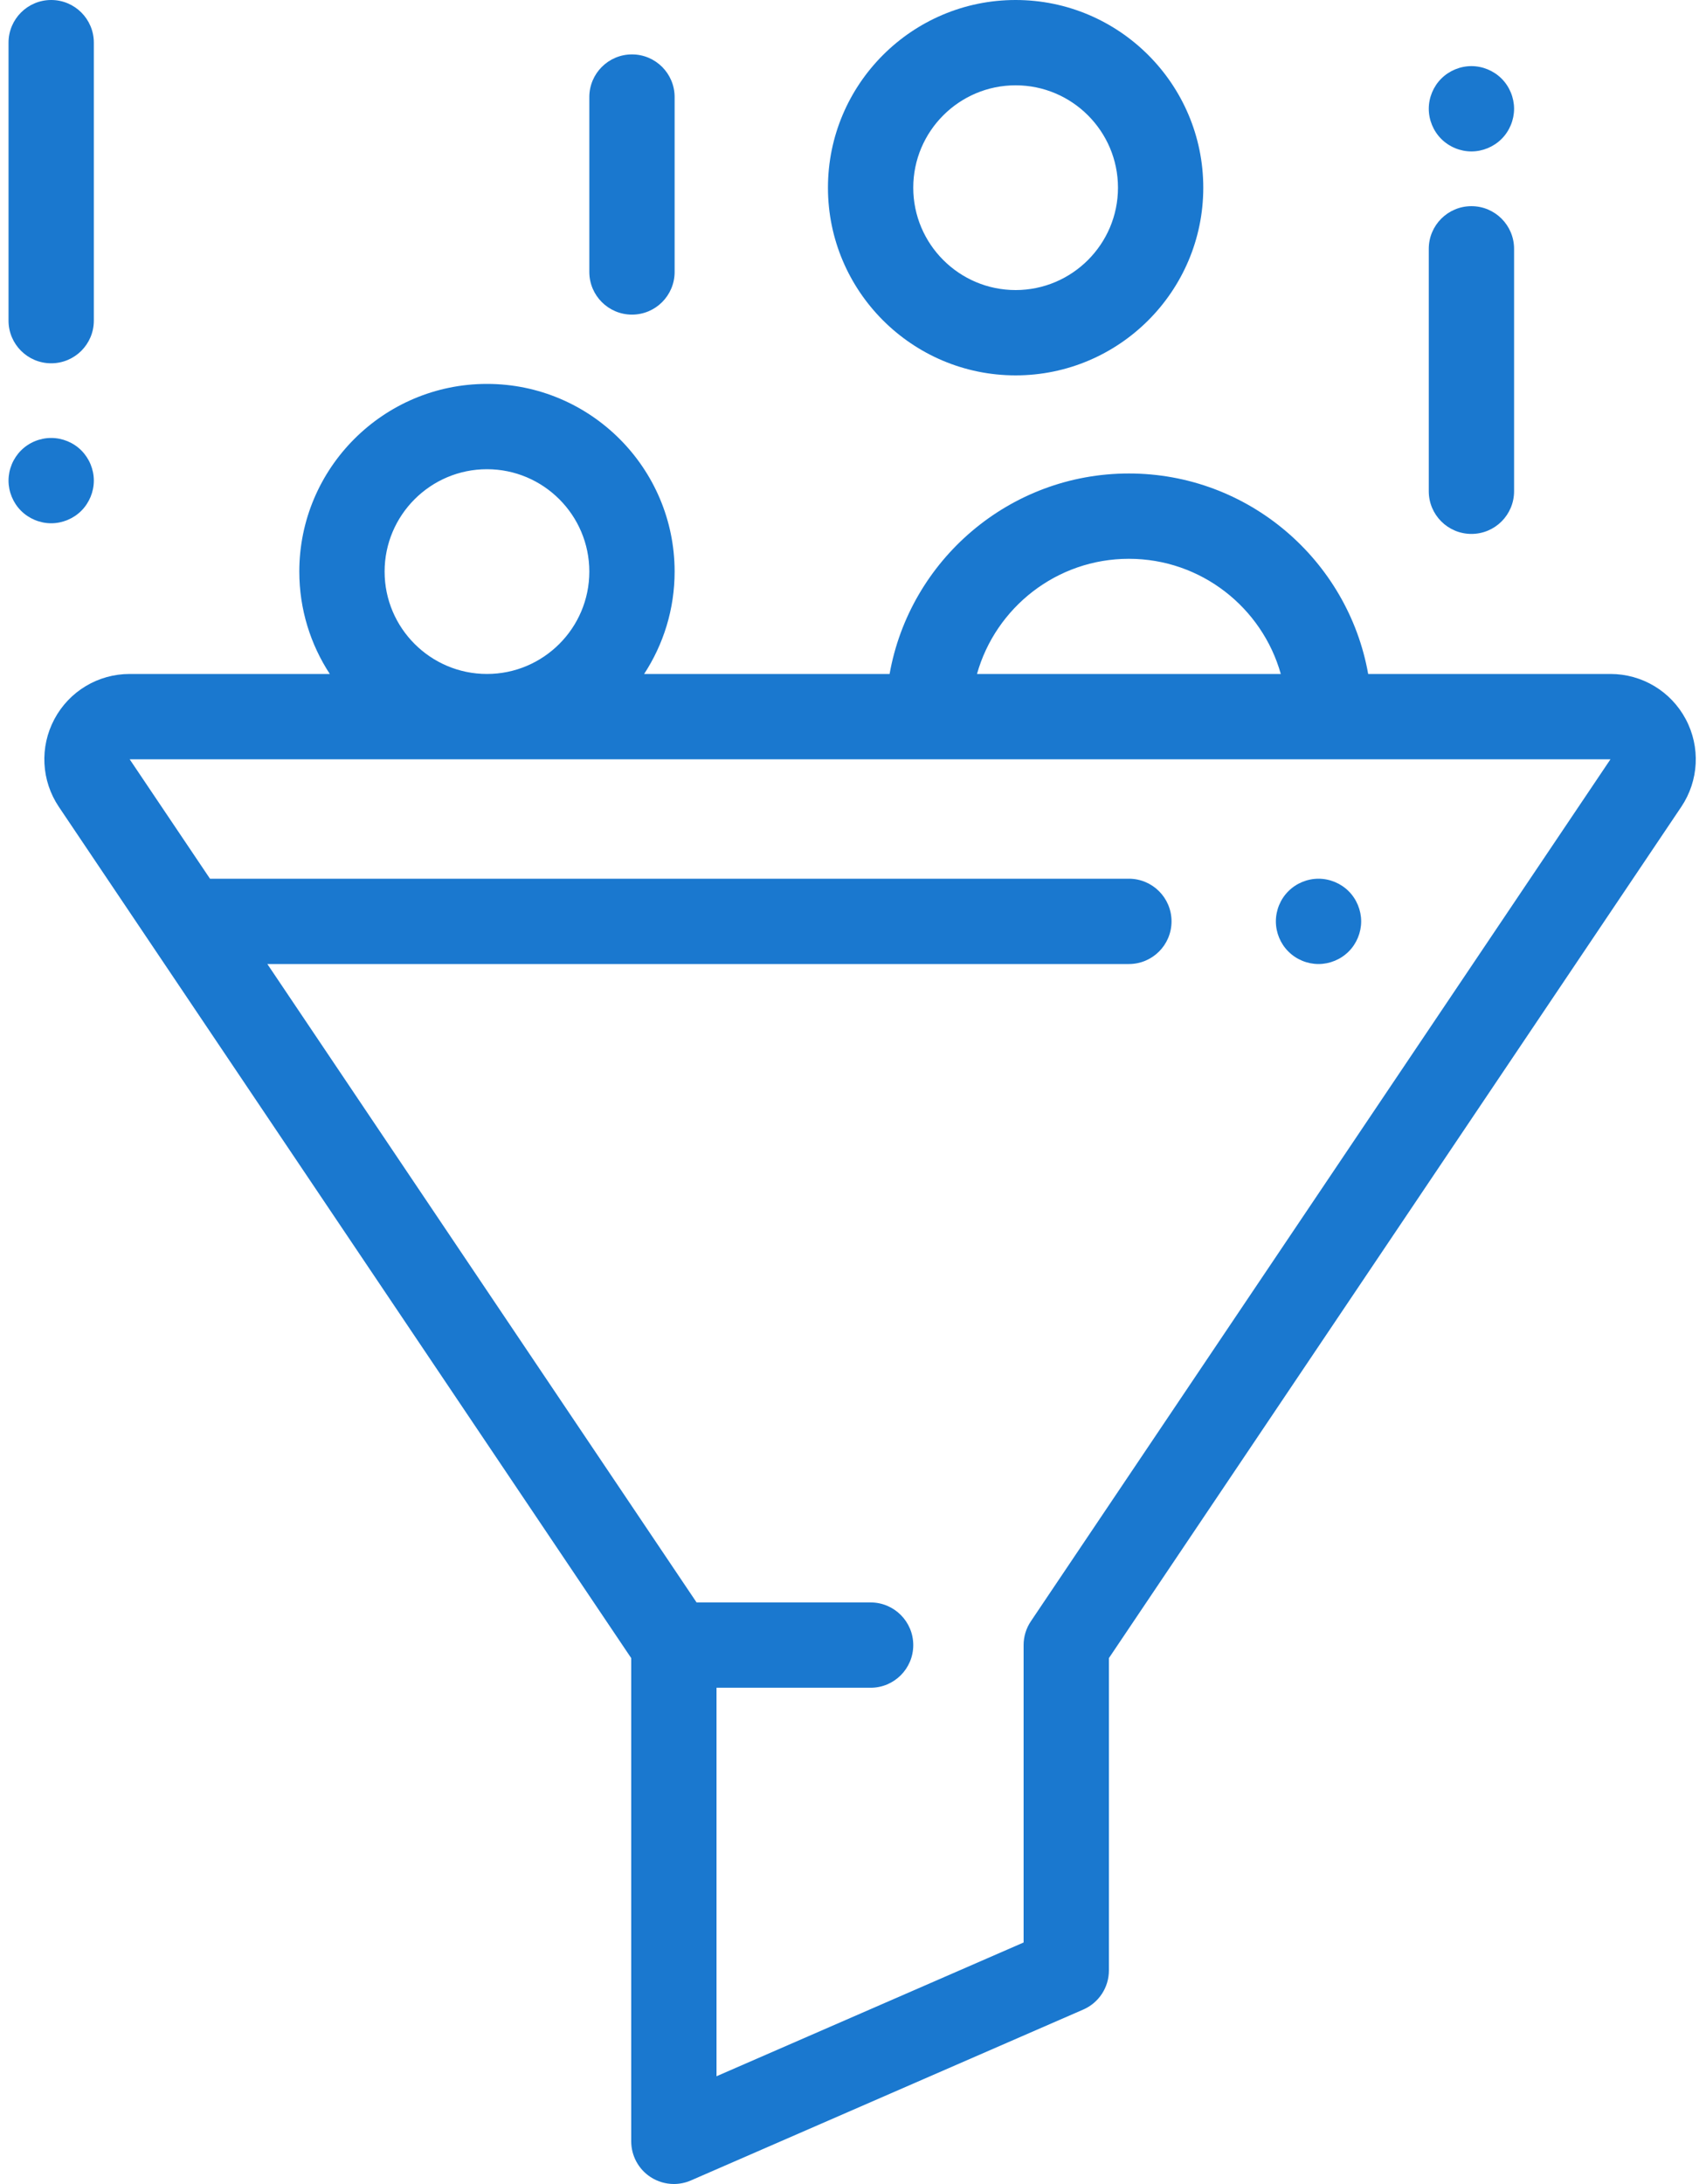 <?xml version="1.0" encoding="UTF-8"?>
<svg xmlns="http://www.w3.org/2000/svg" width="100" height="128" viewBox="0 0 100 128" fill="none">
  <path d="M98.813 42.15C97.942 40.515 96.252 39.5 94.4 39.5H80.198C79.012 32.831 73.176 27.75 66.171 27.75C59.167 27.75 53.331 32.831 52.145 39.5H37.757C38.885 37.773 39.544 35.712 39.544 33.5C39.544 27.434 34.61 22.5 28.544 22.5C22.479 22.5 17.544 27.434 17.544 33.5C17.544 35.712 18.203 37.773 19.332 39.5H7.6C5.748 39.5 4.058 40.515 3.187 42.15C2.317 43.784 2.418 45.754 3.451 47.29L37 97.179V125.5C37 126.343 37.425 127.129 38.13 127.591C38.544 127.862 39.021 128 39.501 128C39.839 128 40.179 127.931 40.498 127.792L63.498 117.776C64.41 117.379 65 116.479 65 115.484V97.179L98.549 47.29C99.582 45.754 99.683 43.784 98.813 42.15ZM66.171 32.75C70.406 32.75 73.982 35.611 75.076 39.5H57.268C58.361 35.611 61.938 32.75 66.171 32.75ZM28.544 27.5C31.853 27.5 34.544 30.192 34.544 33.5C34.544 36.808 31.853 39.5 28.544 39.5C25.236 39.5 22.544 36.808 22.544 33.5C22.544 30.192 25.236 27.5 28.544 27.5ZM60.425 95.022C60.148 95.434 60 95.919 60 96.416V113.846L42 121.685V98.916H51.032C52.413 98.916 53.532 97.797 53.532 96.416C53.532 95.036 52.413 93.916 51.032 93.916H40.831L15.671 56.5H66.171C67.552 56.5 68.671 55.381 68.671 54C68.671 52.619 67.552 51.5 66.171 51.5H12.309L7.601 44.5H94.4L60.425 95.022Z" fill="#1A78CF"></path>
  <path d="M59.532 0C53.466 0 48.532 4.934 48.532 11C48.532 17.066 53.467 22 59.532 22C65.597 22 70.532 17.066 70.532 11C70.532 4.934 65.597 0 59.532 0ZM59.532 17C56.224 17 53.532 14.308 53.532 11C53.532 7.692 56.224 5 59.532 5C62.84 5 65.532 7.692 65.532 11C65.532 14.308 62.84 17 59.532 17Z" fill="#1A78CF"></path>
  <path d="M86.25 12.083C84.869 12.083 83.75 13.203 83.75 14.583V28.792C83.75 30.173 84.869 31.292 86.25 31.292C87.631 31.292 88.75 30.173 88.75 28.792V14.583C88.75 13.203 87.631 12.083 86.25 12.083Z" fill="#1A78CF"></path>
  <path d="M88.017 4.607C87.552 4.143 86.907 3.875 86.25 3.875C85.593 3.875 84.948 4.143 84.483 4.607C84.017 5.072 83.75 5.718 83.75 6.375C83.75 7.032 84.017 7.678 84.483 8.143C84.948 8.607 85.593 8.875 86.25 8.875C86.907 8.875 87.552 8.607 88.017 8.143C88.483 7.678 88.75 7.032 88.75 6.375C88.75 5.718 88.483 5.072 88.017 4.607Z" fill="#1A78CF"></path>
  <path d="M37.044 3.189C35.664 3.189 34.544 4.308 34.544 5.689V15.939C34.544 17.32 35.664 18.439 37.044 18.439C38.425 18.439 39.544 17.32 39.544 15.939V5.689C39.544 4.308 38.425 3.189 37.044 3.189Z" fill="#1A78CF"></path>
  <path d="M3 0C1.619 0 0.5 1.119 0.5 2.5V18.792C0.5 20.173 1.619 21.292 3 21.292C4.381 21.292 5.5 20.173 5.5 18.792V2.5C5.5 1.119 4.381 0 3 0Z" fill="#1A78CF"></path>
  <path d="M4.768 26.4C4.303 25.933 3.658 25.668 3 25.668C2.342 25.668 1.698 25.933 1.232 26.4C0.767 26.865 0.5 27.508 0.5 28.168C0.5 28.825 0.767 29.47 1.232 29.935C1.698 30.4 2.342 30.668 3 30.668C3.658 30.668 4.303 30.4 4.768 29.935C5.232 29.47 5.5 28.825 5.5 28.168C5.5 27.508 5.232 26.865 4.768 26.4Z" fill="#1A78CF"></path>
  <path d="M79.055 52.233C78.59 51.767 77.945 51.5 77.287 51.5C76.627 51.5 75.983 51.767 75.52 52.233C75.052 52.697 74.787 53.343 74.787 54C74.787 54.657 75.052 55.303 75.52 55.767C75.985 56.233 76.627 56.5 77.287 56.5C77.945 56.5 78.588 56.233 79.055 55.767C79.52 55.303 79.787 54.657 79.787 54C79.787 53.343 79.52 52.697 79.055 52.233Z" fill="#1A78CF"></path>
</svg>
